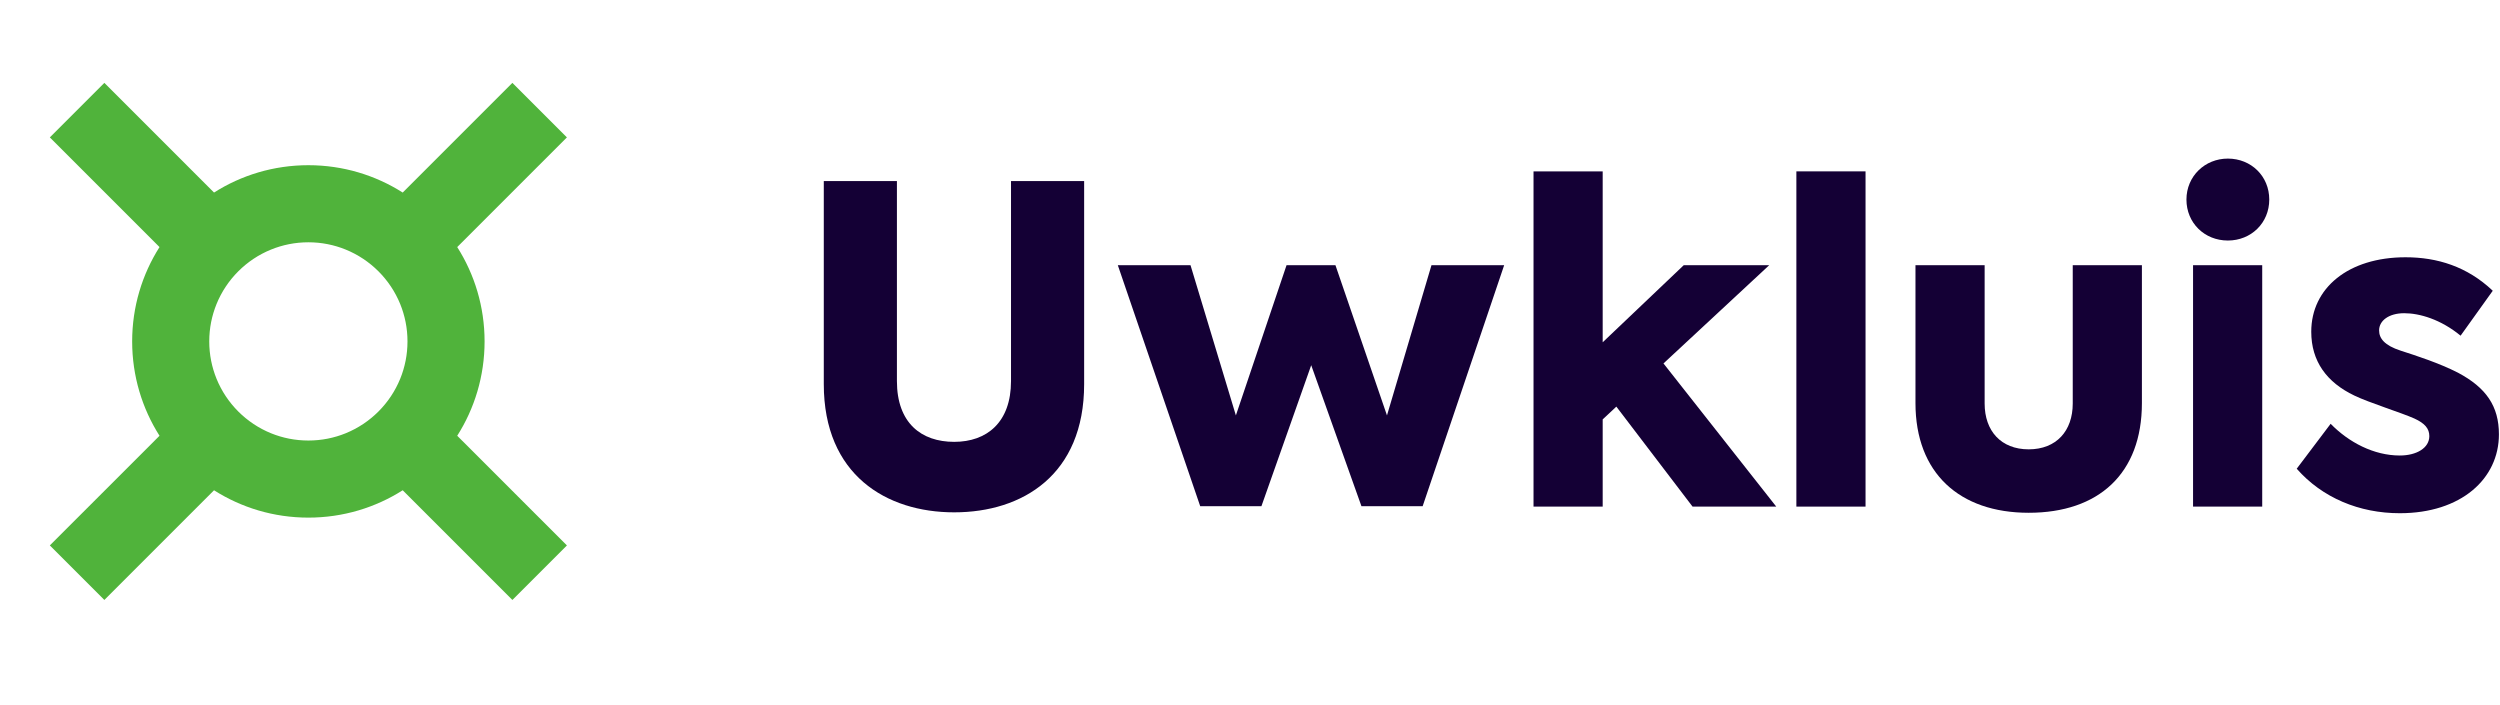 <svg width="227" height="64" viewBox="0 0 227 64" fill="none" xmlns="http://www.w3.org/2000/svg">
<path d="M86.64 46.52C92.84 46.52 98.44 43.12 98.44 34.88V16.44H91.8V34.6C91.8 38.36 89.6 40.12 86.64 40.12C83.64 40.12 81.44 38.4 81.44 34.6V16.44H74.8V34.88C74.8 43.12 80.48 46.52 86.64 46.52Z" fill="#140035"/>
<path d="M108.978 45.96H114.538L119.058 33.16L123.618 45.96H129.178L136.578 24.08H129.978L125.938 37.72L121.258 24.08H116.818L112.218 37.72L108.098 24.08H101.498L108.978 45.96Z" fill="#140035"/>
<path d="M153.684 46H161.284L151.044 33L160.644 24.08H152.884L145.524 31.08V15.56H139.244V46H145.524V38.08L146.764 36.92L153.684 46Z" fill="#140035"/>
<path d="M169.391 46V15.56H163.111V46H169.391Z" fill="#140035"/>
<path d="M184.205 46.56C190.565 46.56 194.485 43 194.485 36.6V24.08H188.205V36.64C188.205 39.12 186.725 40.8 184.205 40.8C181.685 40.8 180.205 39.12 180.205 36.64V24.08H173.925V36.6C173.925 42.96 177.925 46.56 184.205 46.56Z" fill="#140035"/>
<path d="M202.289 21.84C204.409 21.84 206.049 20.24 206.049 18.12C206.049 16 204.409 14.4 202.289 14.4C200.209 14.4 198.529 16 198.529 18.12C198.529 20.24 200.169 21.84 202.289 21.84ZM205.409 46V24.08H199.129V46H205.409Z" fill="#140035"/>
<path d="M217.902 46.6C223.462 46.6 226.902 43.48 226.902 39.44C226.902 36.88 225.742 35.2 223.182 33.84C221.462 32.96 219.342 32.28 217.982 31.84C216.502 31.36 216.022 30.72 216.022 30C216.022 29.12 216.902 28.44 218.302 28.44C219.702 28.44 221.622 29 223.422 30.48L226.342 26.4C224.022 24.2 221.302 23.36 218.422 23.36C213.222 23.36 209.862 26.16 209.862 30.12C209.862 32.8 211.262 34.72 213.782 35.92C215.102 36.56 218.062 37.48 219.222 38C220.182 38.44 220.582 38.92 220.582 39.6C220.582 40.68 219.422 41.36 217.902 41.36C215.542 41.36 213.262 40.16 211.622 38.48L208.542 42.56C210.862 45.2 214.222 46.6 217.902 46.6Z" fill="#140035"/>
<path fill-rule="evenodd" clip-rule="evenodd" d="M46.525 54.475L36.566 44.516C34.09 46.089 31.151 47 28 47C24.849 47 21.91 46.089 19.434 44.516L9.475 54.475L4.525 49.525L14.484 39.567C12.911 37.09 12 34.151 12 31C12 27.849 12.911 24.911 14.484 22.434L4.525 12.475L9.475 7.525L19.434 17.484C21.91 15.911 24.849 15 28 15C31.151 15 34.09 15.911 36.566 17.484L46.525 7.525L51.475 12.475L41.516 22.434C43.089 24.911 44 27.849 44 31C44 34.151 43.089 37.09 41.516 39.567L51.475 49.525L46.525 54.475ZM31.39 39.34C30.344 39.766 29.199 40 28 40C26.801 40 25.656 39.766 24.61 39.34C22.366 38.427 20.573 36.634 19.66 34.39C19.235 33.344 19 32.2 19 31C19 29.801 19.235 28.657 19.66 27.61C20.573 25.366 22.366 23.574 24.61 22.661C25.656 22.235 26.801 22 28 22C29.199 22 30.344 22.235 31.39 22.661C33.634 23.574 35.427 25.366 36.34 27.61C36.766 28.657 37 29.801 37 31C37 32.2 36.766 33.344 36.34 34.39C35.427 36.634 33.634 38.427 31.39 39.34Z" fill="#50B33B"/>
</svg>
